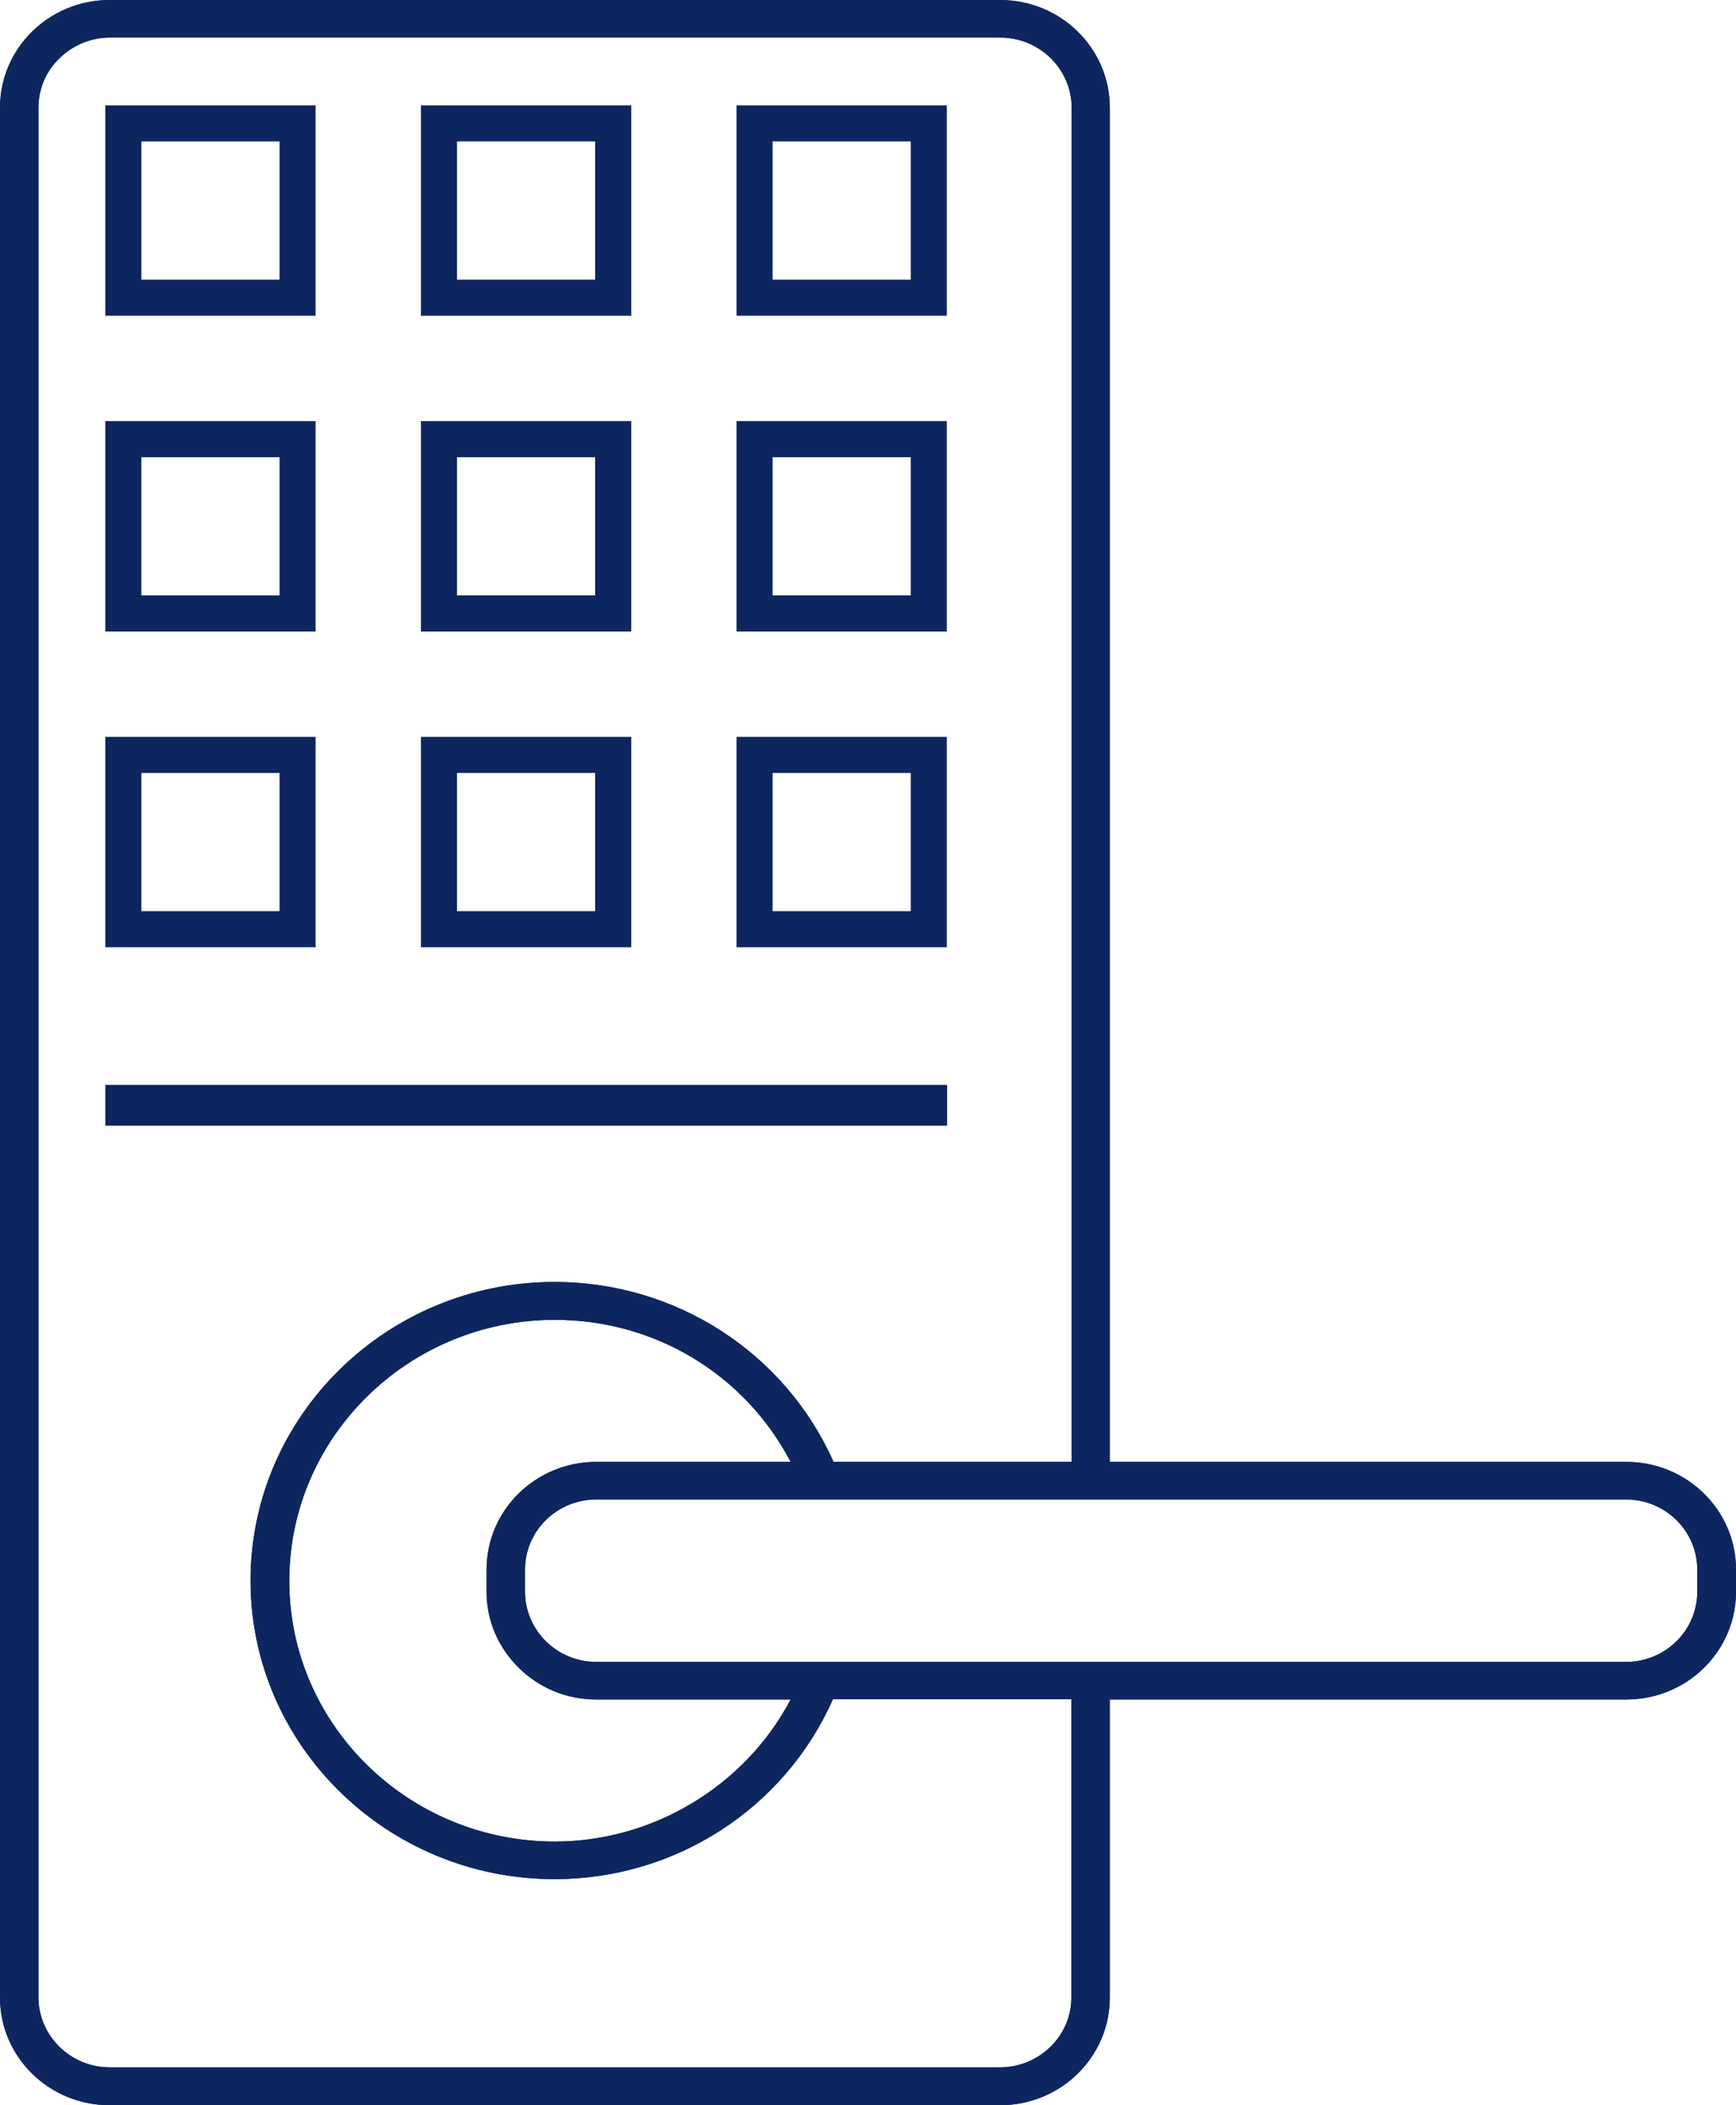 <?xml version="1.0" encoding="UTF-8"?>
<svg id="Layer_2" data-name="Layer 2" xmlns="http://www.w3.org/2000/svg" xmlns:xlink="http://www.w3.org/1999/xlink" viewBox="0 0 58.69 71.14">
  <defs>
    <style>
      .cls-1 {
        clip-rule: evenodd;
        stroke-width: 0px;
      }

      .cls-1, .cls-2, .cls-3 {
        fill: #0e2660;
      }

      .cls-4 {
        clip-path: url(#clippath-10);
      }

      .cls-3 {
        fill-rule: evenodd;
      }
    </style>
    <clipPath id="clippath-10">
      <path class="cls-1" d="m54.98,49.4h-17.46V3.64c0-2.01-1.66-3.64-3.71-3.64H3.71C1.66,0,0,1.63,0,3.64v63.86c0,2.01,1.66,3.64,3.71,3.64h30.1c2.05,0,3.71-1.63,3.71-3.64v-10.07h17.46c2.05,0,3.71-1.63,3.71-3.64v-.75c0-2.01-1.66-3.64-3.71-3.64Zm-36.22,12.83c-4.95,0-8.98-3.95-8.98-8.81s4.03-8.82,8.98-8.82c3.38,0,6.42,1.84,7.97,4.8h-6.57c-2.05,0-3.71,1.63-3.71,3.64v.75c0,.97.39,1.88,1.09,2.57.7.69,1.63,1.07,2.62,1.07h6.57c-1.54,2.92-4.65,4.8-7.97,4.8Zm17.46-12.83h-8.04c-1.64-3.69-5.33-6.08-9.43-6.08-5.67,0-10.28,4.53-10.28,10.09s4.61,10.09,10.28,10.09c4.08,0,7.77-2.38,9.41-6.08h8.06v10.15c-.04,1.27-1.11,2.29-2.41,2.29H3.71c-1.33,0-2.41-1.07-2.41-2.37V3.64c0-.63.25-1.23.71-1.67.46-.45,1.06-.7,1.71-.7h30.1c1.33,0,2.41,1.07,2.41,2.37v45.76Zm-18.47,4.39v-.75c0-1.31,1.08-2.37,2.41-2.37h34.81c1.33,0,2.41,1.06,2.41,2.37v.75c0,1.31-1.08,2.37-2.41,2.37H20.16c-1.33,0-2.41-1.07-2.41-2.37Z"/>
    </clipPath>
  </defs>
  <g id="Layer_1-2" data-name="Layer 1">
    <g>
      <path class="cls-3" d="m3.56,10.67h7.11V3.56H3.56v7.11Zm1.22-1.22h4.67v-4.67h-4.67v4.67Z"/>
      <path class="cls-3" d="m14.23,10.67h7.11V3.56h-7.11v7.11Zm1.22-1.22h4.67v-4.67h-4.67v4.67Z"/>
      <path class="cls-3" d="m24.9,10.67h7.11V3.56h-7.11v7.11Zm1.22-1.22h4.67v-4.67h-4.67v4.67Z"/>
      <path class="cls-3" d="m3.56,21.34h7.11v-7.11H3.56v7.11Zm1.22-1.22h4.67v-4.67h-4.67v4.67Z"/>
      <path class="cls-3" d="m14.23,21.34h7.11v-7.11h-7.11v7.11Zm1.22-1.22h4.67v-4.67h-4.67v4.67Z"/>
      <path class="cls-3" d="m24.9,21.34h7.11v-7.11h-7.11v7.11Zm1.22-1.22h4.67v-4.67h-4.67v4.67Z"/>
      <path class="cls-3" d="m3.56,32.01h7.11v-7.11H3.56v7.11Zm1.22-1.22h4.67v-4.67h-4.67v4.67Z"/>
      <path class="cls-3" d="m14.23,32.01h7.11v-7.11h-7.11v7.11Zm1.22-1.22h4.67v-4.67h-4.67v4.67Z"/>
      <path class="cls-3" d="m24.9,32.01h7.11v-7.11h-7.11v7.11Zm1.22-1.22h4.67v-4.67h-4.67v4.67Z"/>
      <rect class="cls-2" x="3.56" y="36.66" width="28.46" height="1.38"/>
      <g>
        <path class="cls-3" d="m54.98,49.4h-17.46V3.64c0-2.01-1.66-3.64-3.71-3.64H3.71C1.66,0,0,1.63,0,3.64v63.86c0,2.01,1.66,3.64,3.71,3.64h30.1c2.05,0,3.71-1.63,3.71-3.64v-10.07h17.46c2.05,0,3.71-1.63,3.71-3.64v-.75c0-2.01-1.66-3.64-3.71-3.64Zm-36.22,12.83c-4.95,0-8.98-3.95-8.98-8.81s4.03-8.82,8.98-8.82c3.38,0,6.42,1.84,7.97,4.8h-6.57c-2.05,0-3.71,1.63-3.71,3.64v.75c0,.97.39,1.88,1.09,2.57.7.69,1.63,1.07,2.62,1.07h6.57c-1.54,2.92-4.65,4.8-7.97,4.8Zm17.46-12.83h-8.04c-1.64-3.69-5.33-6.08-9.43-6.08-5.67,0-10.28,4.53-10.28,10.09s4.61,10.09,10.28,10.09c4.08,0,7.77-2.38,9.41-6.08h8.06v10.15c-.04,1.27-1.11,2.29-2.41,2.29H3.71c-1.33,0-2.41-1.07-2.41-2.37V3.64c0-.63.25-1.23.71-1.67.46-.45,1.06-.7,1.71-.7h30.1c1.33,0,2.41,1.07,2.41,2.37v45.76Zm-18.47,4.39v-.75c0-1.31,1.08-2.37,2.41-2.37h34.81c1.33,0,2.41,1.06,2.41,2.37v.75c0,1.31-1.08,2.37-2.41,2.37H20.16c-1.33,0-2.41-1.07-2.41-2.37Z"/>
        <g class="cls-4">
          <rect class="cls-2" x="0" y="0" width="58.69" height="71.14"/>
        </g>
      </g>
    </g>
  </g>
</svg>